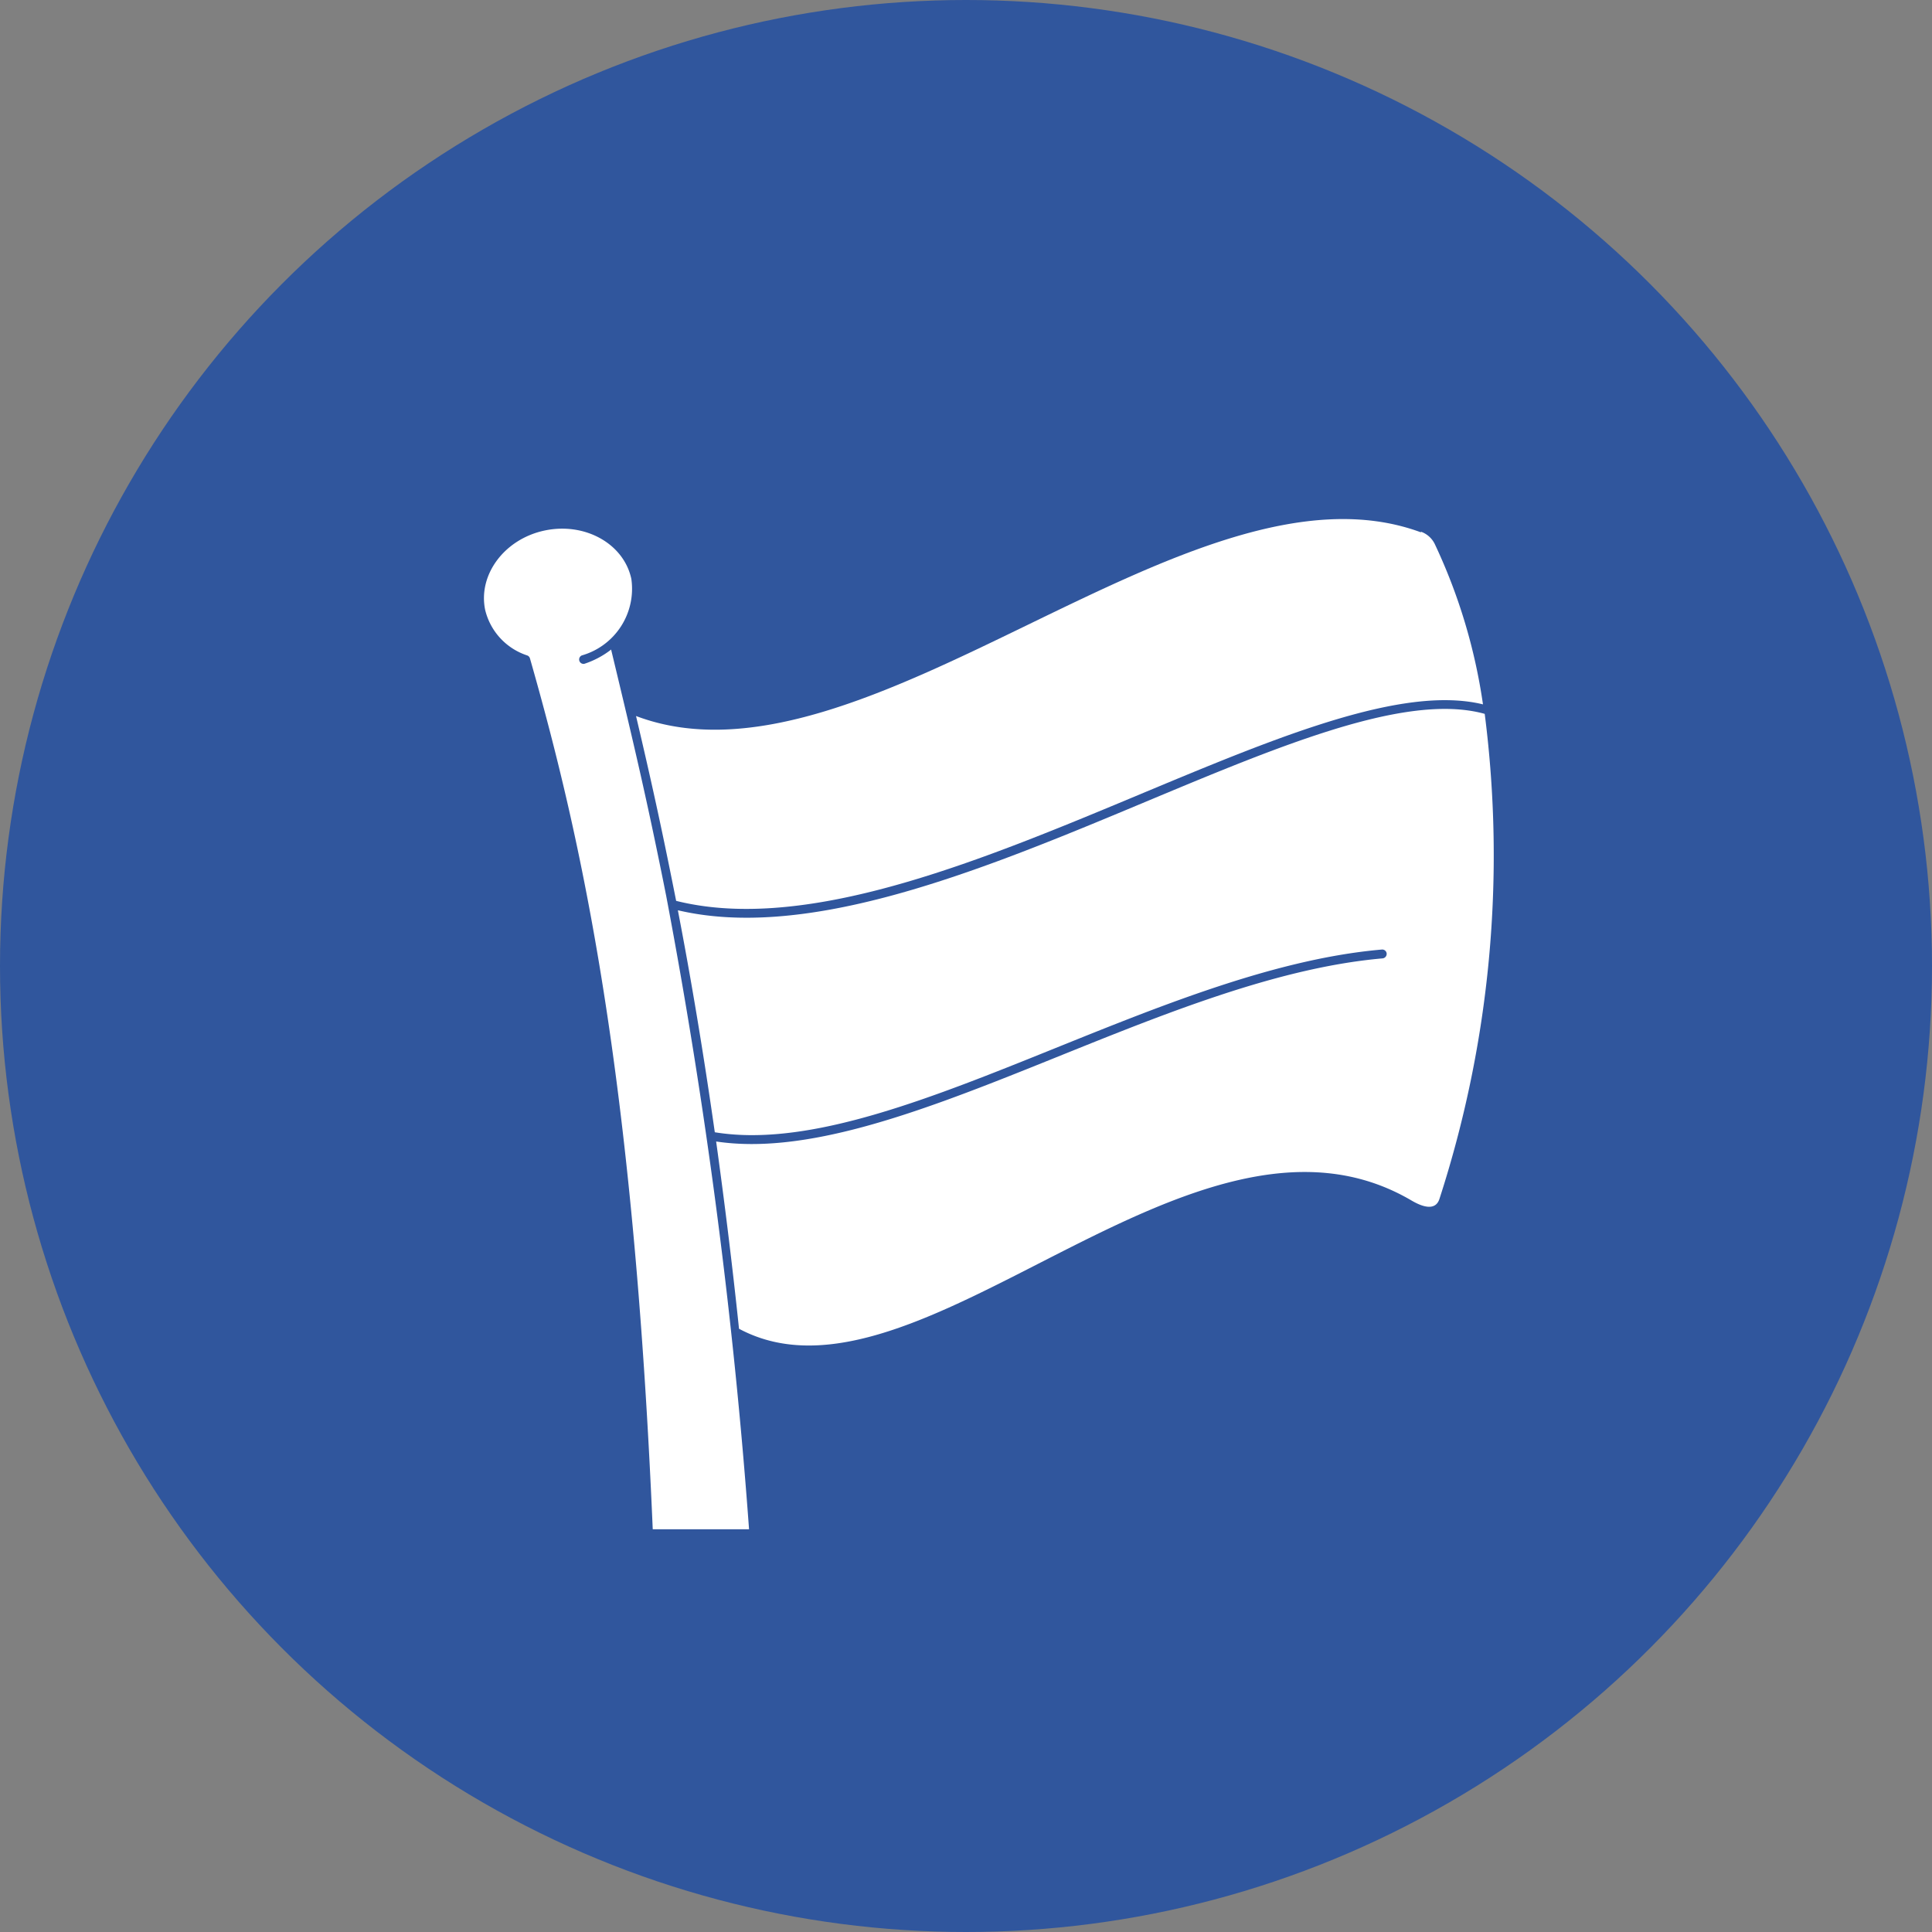 <svg xmlns="http://www.w3.org/2000/svg" viewBox="0 0 144.44 144.44"><rect x="0" y="0" width="144.44" height="144.44" fill="#808080" stroke="none"/><defs><style>.cls-1{fill:#30569d;}.cls-2{fill:#fff;}</style></defs><g id="Capa_2" data-name="Capa 2"><g id="Capa_1-2" data-name="Capa 1"><circle class="cls-1" cx="72.22" cy="72.22" r="72.22"/><path class="cls-2" d="M50.68,68.06q1.51,7.83,2.76,16.59c13,2.13,32.9-12.19,49.87-13.66a.33.33,0,0,1,.36.3.34.34,0,0,1-.3.36c-16.79,1.46-36.6,15.68-49.83,13.69.62,4.48,1.2,9.13,1.71,14,13.4,7.17,33.94-19.2,50.29-9.58.82.48,1.77.78,2.07-.11A83.26,83.26,0,0,0,111,53.37c-12.56-3.49-41.84,19-60.29,14.69Z"/><path class="cls-2" d="M45.68,48.57a6.61,6.61,0,0,1-2,1.06A.33.33,0,0,1,43.5,49a5.18,5.18,0,0,0,3.7-5.72c-.56-2.63-3.46-4.25-6.47-3.62s-5,3.3-4.46,5.93A4.75,4.75,0,0,0,39.41,49a.33.33,0,0,1,.21.22c3.91,13.68,7.72,31,9.18,65.11H56A416.72,416.72,0,0,0,49.81,67c-1.39-7-2.42-11.37-4.13-18.47Z"/><path class="cls-2" d="M106.21,39.79C89,33.46,64.65,60,47.55,53.53c1.34,5.67,2.12,9.39,3,13.82,18.05,4.51,47.2-17.89,60.32-14.69a42.12,42.12,0,0,0-3.61-12,1.83,1.83,0,0,0-1-.9Z"/></g></g></svg>